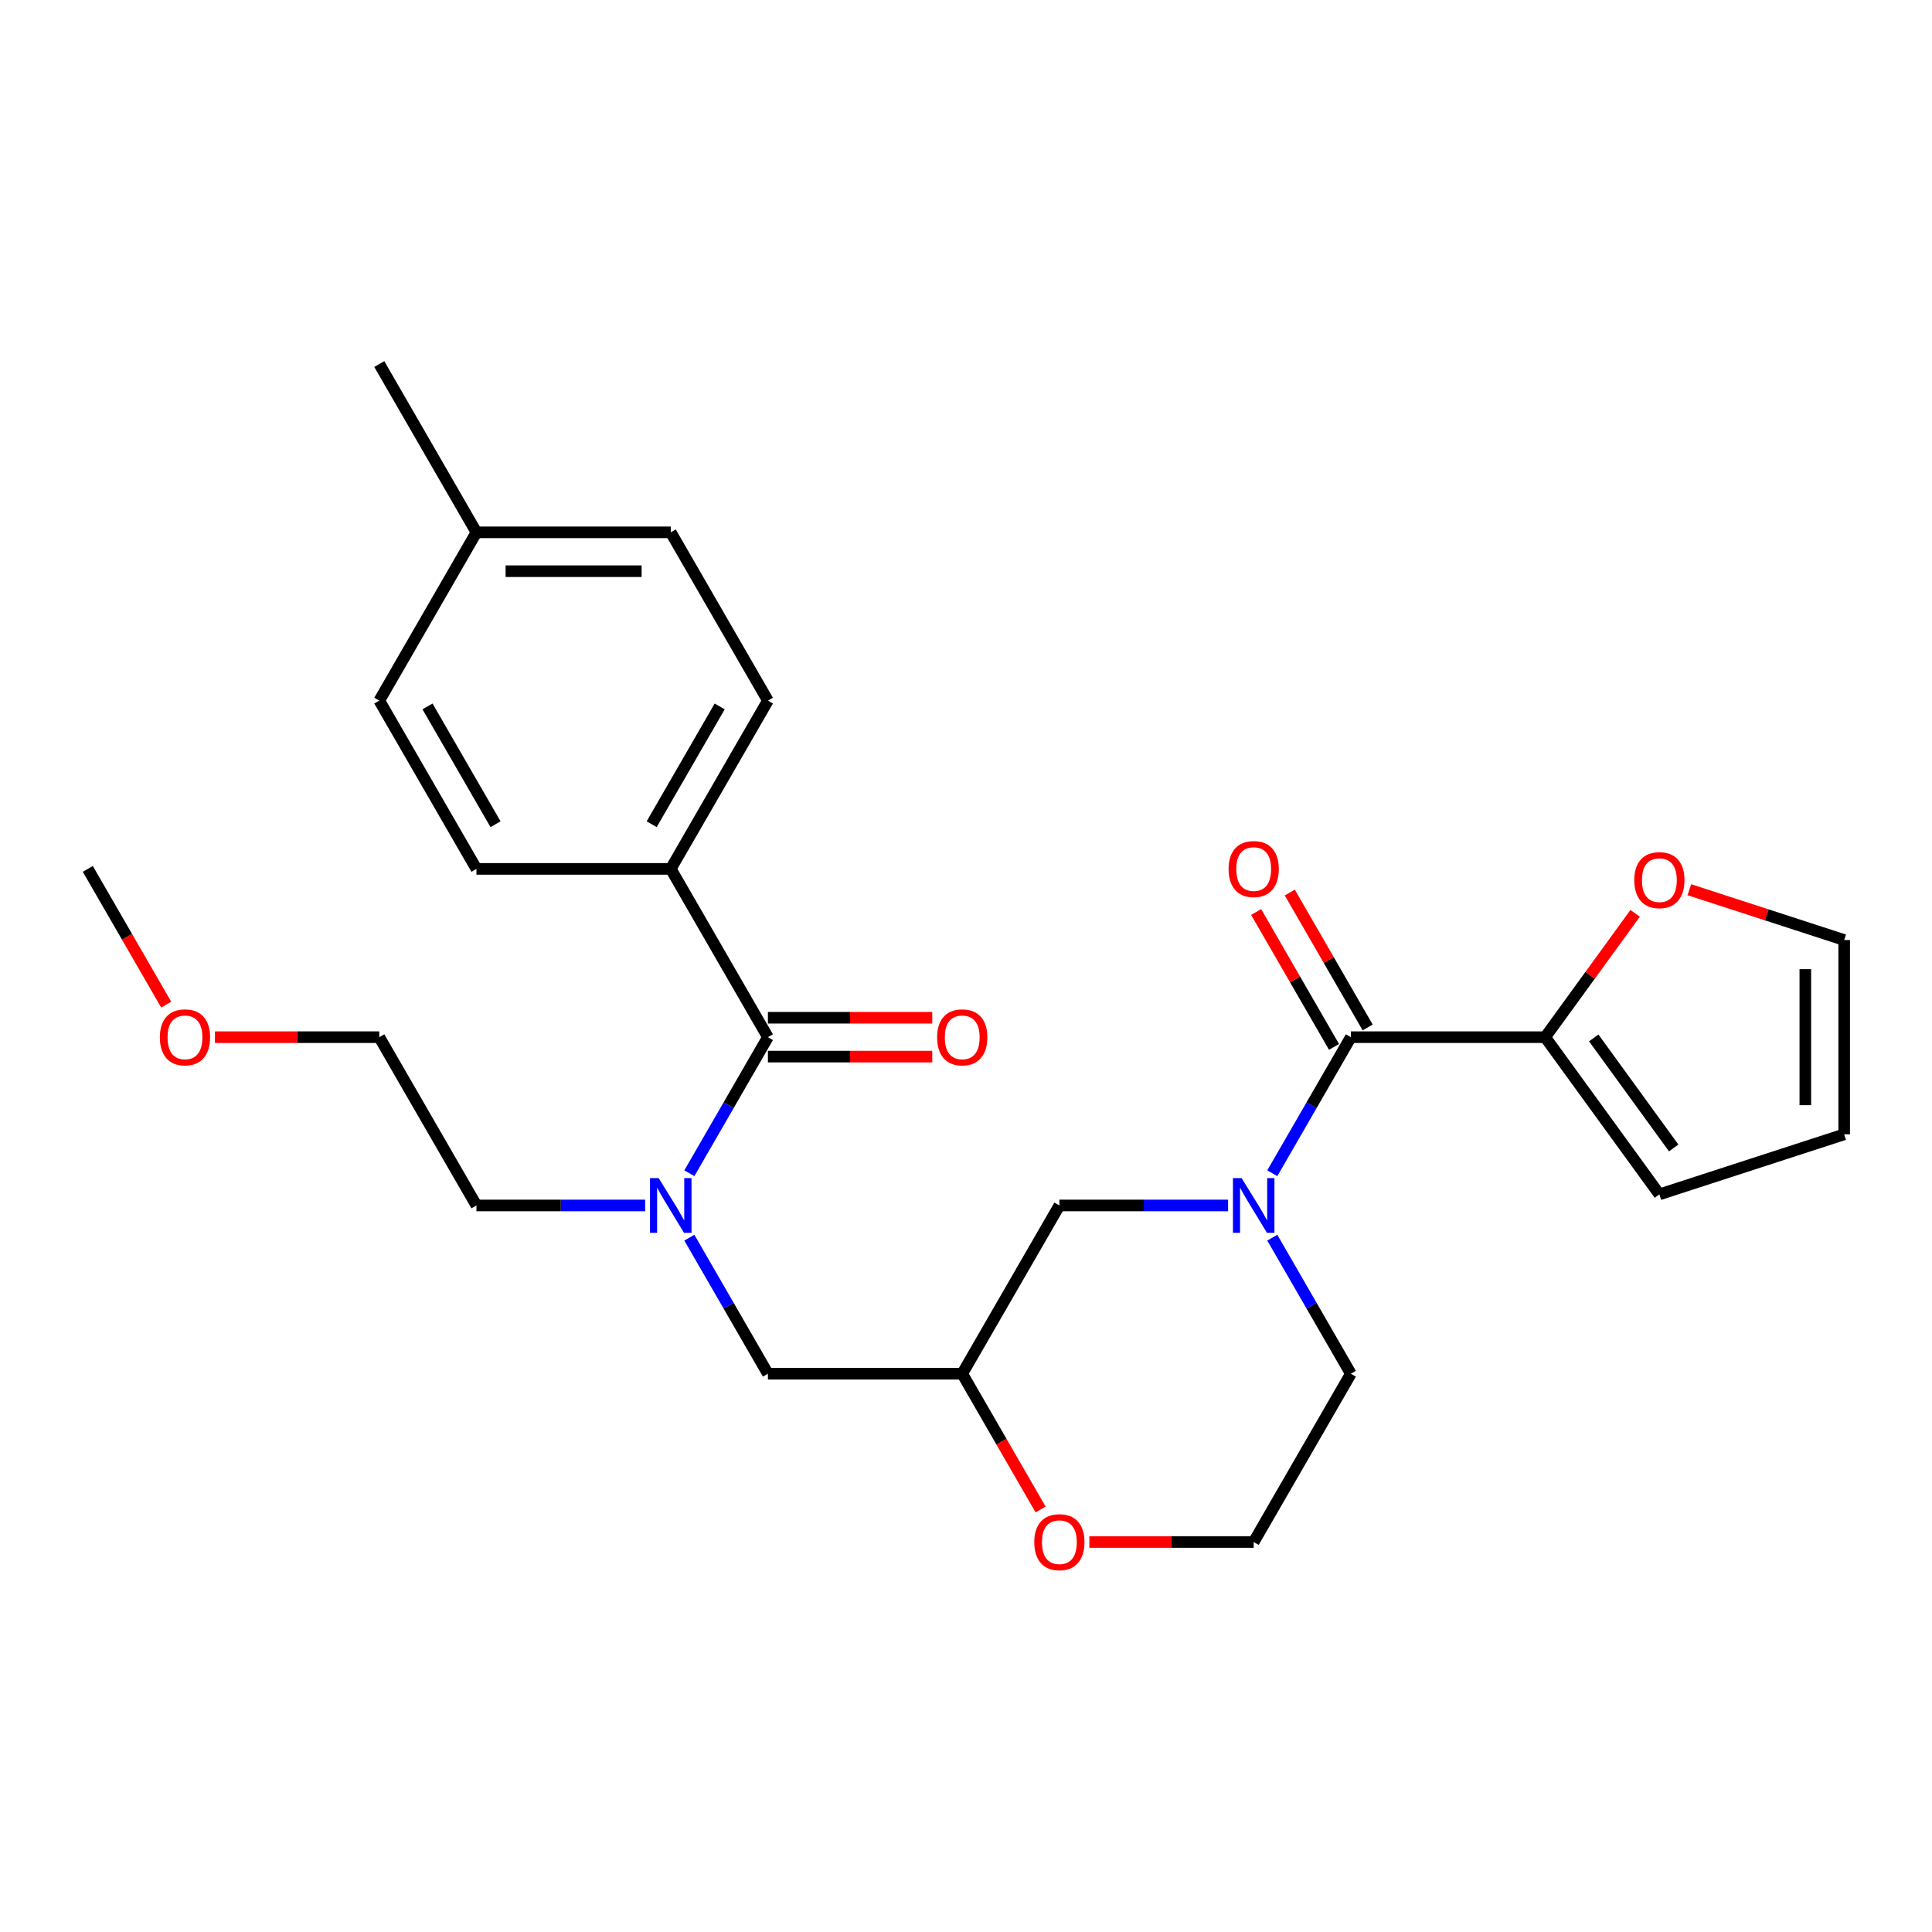 <?xml version='1.0' encoding='iso-8859-1'?>
<svg version='1.1' baseProfile='full'
              xmlns='http://www.w3.org/2000/svg'
                      xmlns:rdkit='http://www.rdkit.org/xml'
                      xmlns:xlink='http://www.w3.org/1999/xlink'
                  xml:space='preserve'
width='1000px' height='1000px' viewBox='0 0 1000 1000'>
<!-- END OF HEADER -->
<rect style='opacity:1.0;fill:#FFFFFF;stroke:none' width='1000' height='1000' x='0' y='0'> </rect>
<path class='bond-0' d='M 699.199,711.044 L 648.911,798.146' style='fill:none;fill-rule:evenodd;stroke:#000000;stroke-width:6px;stroke-linecap:butt;stroke-linejoin:miter;stroke-opacity:1' />
<path class='bond-1' d='M 699.199,711.044 L 678.868,675.831' style='fill:none;fill-rule:evenodd;stroke:#000000;stroke-width:6px;stroke-linecap:butt;stroke-linejoin:miter;stroke-opacity:1' />
<path class='bond-1' d='M 678.868,675.831 L 658.538,640.617' style='fill:none;fill-rule:evenodd;stroke:#0000FF;stroke-width:6px;stroke-linecap:butt;stroke-linejoin:miter;stroke-opacity:1' />
<path class='bond-2' d='M 648.911,798.146 L 606.38,798.146' style='fill:none;fill-rule:evenodd;stroke:#000000;stroke-width:6px;stroke-linecap:butt;stroke-linejoin:miter;stroke-opacity:1' />
<path class='bond-2' d='M 606.38,798.146 L 563.849,798.146' style='fill:none;fill-rule:evenodd;stroke:#FF0000;stroke-width:6px;stroke-linecap:butt;stroke-linejoin:miter;stroke-opacity:1' />
<path class='bond-3' d='M 538.615,781.311 L 518.331,746.178' style='fill:none;fill-rule:evenodd;stroke:#FF0000;stroke-width:6px;stroke-linecap:butt;stroke-linejoin:miter;stroke-opacity:1' />
<path class='bond-3' d='M 518.331,746.178 L 498.047,711.044' style='fill:none;fill-rule:evenodd;stroke:#000000;stroke-width:6px;stroke-linecap:butt;stroke-linejoin:miter;stroke-opacity:1' />
<path class='bond-4' d='M 498.047,711.044 L 548.335,623.943' style='fill:none;fill-rule:evenodd;stroke:#000000;stroke-width:6px;stroke-linecap:butt;stroke-linejoin:miter;stroke-opacity:1' />
<path class='bond-5' d='M 498.047,711.044 L 397.471,711.044' style='fill:none;fill-rule:evenodd;stroke:#000000;stroke-width:6px;stroke-linecap:butt;stroke-linejoin:miter;stroke-opacity:1' />
<path class='bond-6' d='M 548.335,623.943 L 591.996,623.943' style='fill:none;fill-rule:evenodd;stroke:#000000;stroke-width:6px;stroke-linecap:butt;stroke-linejoin:miter;stroke-opacity:1' />
<path class='bond-6' d='M 591.996,623.943 L 635.656,623.943' style='fill:none;fill-rule:evenodd;stroke:#0000FF;stroke-width:6px;stroke-linecap:butt;stroke-linejoin:miter;stroke-opacity:1' />
<path class='bond-7' d='M 658.538,607.269 L 678.868,572.055' style='fill:none;fill-rule:evenodd;stroke:#0000FF;stroke-width:6px;stroke-linecap:butt;stroke-linejoin:miter;stroke-opacity:1' />
<path class='bond-7' d='M 678.868,572.055 L 699.199,536.842' style='fill:none;fill-rule:evenodd;stroke:#000000;stroke-width:6px;stroke-linecap:butt;stroke-linejoin:miter;stroke-opacity:1' />
<path class='bond-8' d='M 799.775,536.842 L 823.058,504.795' style='fill:none;fill-rule:evenodd;stroke:#000000;stroke-width:6px;stroke-linecap:butt;stroke-linejoin:miter;stroke-opacity:1' />
<path class='bond-8' d='M 823.058,504.795 L 846.341,472.748' style='fill:none;fill-rule:evenodd;stroke:#FF0000;stroke-width:6px;stroke-linecap:butt;stroke-linejoin:miter;stroke-opacity:1' />
<path class='bond-9' d='M 799.775,536.842 L 858.892,618.209' style='fill:none;fill-rule:evenodd;stroke:#000000;stroke-width:6px;stroke-linecap:butt;stroke-linejoin:miter;stroke-opacity:1' />
<path class='bond-9' d='M 824.916,537.223 L 866.298,594.181' style='fill:none;fill-rule:evenodd;stroke:#000000;stroke-width:6px;stroke-linecap:butt;stroke-linejoin:miter;stroke-opacity:1' />
<path class='bond-10' d='M 799.775,536.842 L 699.199,536.842' style='fill:none;fill-rule:evenodd;stroke:#000000;stroke-width:6px;stroke-linecap:butt;stroke-linejoin:miter;stroke-opacity:1' />
<path class='bond-11' d='M 707.909,531.813 L 687.752,496.899' style='fill:none;fill-rule:evenodd;stroke:#000000;stroke-width:6px;stroke-linecap:butt;stroke-linejoin:miter;stroke-opacity:1' />
<path class='bond-11' d='M 687.752,496.899 L 667.594,461.986' style='fill:none;fill-rule:evenodd;stroke:#FF0000;stroke-width:6px;stroke-linecap:butt;stroke-linejoin:miter;stroke-opacity:1' />
<path class='bond-11' d='M 690.489,541.87 L 670.331,506.957' style='fill:none;fill-rule:evenodd;stroke:#000000;stroke-width:6px;stroke-linecap:butt;stroke-linejoin:miter;stroke-opacity:1' />
<path class='bond-11' d='M 670.331,506.957 L 650.174,472.043' style='fill:none;fill-rule:evenodd;stroke:#FF0000;stroke-width:6px;stroke-linecap:butt;stroke-linejoin:miter;stroke-opacity:1' />
<path class='bond-12' d='M 874.406,460.515 L 914.476,473.534' style='fill:none;fill-rule:evenodd;stroke:#FF0000;stroke-width:6px;stroke-linecap:butt;stroke-linejoin:miter;stroke-opacity:1' />
<path class='bond-12' d='M 914.476,473.534 L 954.545,486.554' style='fill:none;fill-rule:evenodd;stroke:#000000;stroke-width:6px;stroke-linecap:butt;stroke-linejoin:miter;stroke-opacity:1' />
<path class='bond-13' d='M 347.183,449.74 L 397.471,362.639' style='fill:none;fill-rule:evenodd;stroke:#000000;stroke-width:6px;stroke-linecap:butt;stroke-linejoin:miter;stroke-opacity:1' />
<path class='bond-13' d='M 337.306,426.617 L 372.507,365.646' style='fill:none;fill-rule:evenodd;stroke:#000000;stroke-width:6px;stroke-linecap:butt;stroke-linejoin:miter;stroke-opacity:1' />
<path class='bond-14' d='M 347.183,449.74 L 246.607,449.74' style='fill:none;fill-rule:evenodd;stroke:#000000;stroke-width:6px;stroke-linecap:butt;stroke-linejoin:miter;stroke-opacity:1' />
<path class='bond-15' d='M 347.183,449.74 L 397.471,536.842' style='fill:none;fill-rule:evenodd;stroke:#000000;stroke-width:6px;stroke-linecap:butt;stroke-linejoin:miter;stroke-opacity:1' />
<path class='bond-16' d='M 356.81,640.617 L 377.14,675.831' style='fill:none;fill-rule:evenodd;stroke:#0000FF;stroke-width:6px;stroke-linecap:butt;stroke-linejoin:miter;stroke-opacity:1' />
<path class='bond-16' d='M 377.14,675.831 L 397.471,711.044' style='fill:none;fill-rule:evenodd;stroke:#000000;stroke-width:6px;stroke-linecap:butt;stroke-linejoin:miter;stroke-opacity:1' />
<path class='bond-17' d='M 356.81,607.269 L 377.14,572.055' style='fill:none;fill-rule:evenodd;stroke:#0000FF;stroke-width:6px;stroke-linecap:butt;stroke-linejoin:miter;stroke-opacity:1' />
<path class='bond-17' d='M 377.14,572.055 L 397.471,536.842' style='fill:none;fill-rule:evenodd;stroke:#000000;stroke-width:6px;stroke-linecap:butt;stroke-linejoin:miter;stroke-opacity:1' />
<path class='bond-18' d='M 333.928,623.943 L 290.267,623.943' style='fill:none;fill-rule:evenodd;stroke:#0000FF;stroke-width:6px;stroke-linecap:butt;stroke-linejoin:miter;stroke-opacity:1' />
<path class='bond-18' d='M 290.267,623.943 L 246.607,623.943' style='fill:none;fill-rule:evenodd;stroke:#000000;stroke-width:6px;stroke-linecap:butt;stroke-linejoin:miter;stroke-opacity:1' />
<path class='bond-19' d='M 397.471,546.899 L 440.002,546.899' style='fill:none;fill-rule:evenodd;stroke:#000000;stroke-width:6px;stroke-linecap:butt;stroke-linejoin:miter;stroke-opacity:1' />
<path class='bond-19' d='M 440.002,546.899 L 482.532,546.899' style='fill:none;fill-rule:evenodd;stroke:#FF0000;stroke-width:6px;stroke-linecap:butt;stroke-linejoin:miter;stroke-opacity:1' />
<path class='bond-19' d='M 397.471,526.784 L 440.002,526.784' style='fill:none;fill-rule:evenodd;stroke:#000000;stroke-width:6px;stroke-linecap:butt;stroke-linejoin:miter;stroke-opacity:1' />
<path class='bond-19' d='M 440.002,526.784 L 482.532,526.784' style='fill:none;fill-rule:evenodd;stroke:#FF0000;stroke-width:6px;stroke-linecap:butt;stroke-linejoin:miter;stroke-opacity:1' />
<path class='bond-20' d='M 397.471,362.639 L 347.183,275.537' style='fill:none;fill-rule:evenodd;stroke:#000000;stroke-width:6px;stroke-linecap:butt;stroke-linejoin:miter;stroke-opacity:1' />
<path class='bond-21' d='M 246.607,449.74 L 196.319,362.639' style='fill:none;fill-rule:evenodd;stroke:#000000;stroke-width:6px;stroke-linecap:butt;stroke-linejoin:miter;stroke-opacity:1' />
<path class='bond-21' d='M 256.484,426.617 L 221.282,365.646' style='fill:none;fill-rule:evenodd;stroke:#000000;stroke-width:6px;stroke-linecap:butt;stroke-linejoin:miter;stroke-opacity:1' />
<path class='bond-22' d='M 196.319,536.842 L 246.607,623.943' style='fill:none;fill-rule:evenodd;stroke:#000000;stroke-width:6px;stroke-linecap:butt;stroke-linejoin:miter;stroke-opacity:1' />
<path class='bond-23' d='M 196.319,536.842 L 153.788,536.842' style='fill:none;fill-rule:evenodd;stroke:#000000;stroke-width:6px;stroke-linecap:butt;stroke-linejoin:miter;stroke-opacity:1' />
<path class='bond-23' d='M 153.788,536.842 L 111.257,536.842' style='fill:none;fill-rule:evenodd;stroke:#FF0000;stroke-width:6px;stroke-linecap:butt;stroke-linejoin:miter;stroke-opacity:1' />
<path class='bond-24' d='M 86.023,520.007 L 65.739,484.874' style='fill:none;fill-rule:evenodd;stroke:#FF0000;stroke-width:6px;stroke-linecap:butt;stroke-linejoin:miter;stroke-opacity:1' />
<path class='bond-24' d='M 65.739,484.874 L 45.455,449.74' style='fill:none;fill-rule:evenodd;stroke:#000000;stroke-width:6px;stroke-linecap:butt;stroke-linejoin:miter;stroke-opacity:1' />
<path class='bond-25' d='M 196.319,362.639 L 246.607,275.537' style='fill:none;fill-rule:evenodd;stroke:#000000;stroke-width:6px;stroke-linecap:butt;stroke-linejoin:miter;stroke-opacity:1' />
<path class='bond-26' d='M 347.183,275.537 L 246.607,275.537' style='fill:none;fill-rule:evenodd;stroke:#000000;stroke-width:6px;stroke-linecap:butt;stroke-linejoin:miter;stroke-opacity:1' />
<path class='bond-26' d='M 332.096,295.653 L 261.693,295.653' style='fill:none;fill-rule:evenodd;stroke:#000000;stroke-width:6px;stroke-linecap:butt;stroke-linejoin:miter;stroke-opacity:1' />
<path class='bond-27' d='M 246.607,275.537 L 196.319,188.436' style='fill:none;fill-rule:evenodd;stroke:#000000;stroke-width:6px;stroke-linecap:butt;stroke-linejoin:miter;stroke-opacity:1' />
<path class='bond-28' d='M 954.545,486.554 L 954.545,587.13' style='fill:none;fill-rule:evenodd;stroke:#000000;stroke-width:6px;stroke-linecap:butt;stroke-linejoin:miter;stroke-opacity:1' />
<path class='bond-28' d='M 934.43,501.64 L 934.43,572.043' style='fill:none;fill-rule:evenodd;stroke:#000000;stroke-width:6px;stroke-linecap:butt;stroke-linejoin:miter;stroke-opacity:1' />
<path class='bond-29' d='M 954.545,587.13 L 858.892,618.209' style='fill:none;fill-rule:evenodd;stroke:#000000;stroke-width:6px;stroke-linecap:butt;stroke-linejoin:miter;stroke-opacity:1' />
<path  class='atom-2' d='M 535.335 798.226
Q 535.335 791.426, 538.695 787.626
Q 542.055 783.826, 548.335 783.826
Q 554.615 783.826, 557.975 787.626
Q 561.335 791.426, 561.335 798.226
Q 561.335 805.106, 557.935 809.026
Q 554.535 812.906, 548.335 812.906
Q 542.095 812.906, 538.695 809.026
Q 535.335 805.146, 535.335 798.226
M 548.335 809.706
Q 552.655 809.706, 554.975 806.826
Q 557.335 803.906, 557.335 798.226
Q 557.335 792.666, 554.975 789.866
Q 552.655 787.026, 548.335 787.026
Q 544.015 787.026, 541.655 789.826
Q 539.335 792.626, 539.335 798.226
Q 539.335 803.946, 541.655 806.826
Q 544.015 809.706, 548.335 809.706
' fill='#FF0000'/>
<path  class='atom-5' d='M 642.651 609.783
L 651.931 624.783
Q 652.851 626.263, 654.331 628.943
Q 655.811 631.623, 655.891 631.783
L 655.891 609.783
L 659.651 609.783
L 659.651 638.103
L 655.771 638.103
L 645.811 621.703
Q 644.651 619.783, 643.411 617.583
Q 642.211 615.383, 641.851 614.703
L 641.851 638.103
L 638.171 638.103
L 638.171 609.783
L 642.651 609.783
' fill='#0000FF'/>
<path  class='atom-8' d='M 635.911 449.82
Q 635.911 443.02, 639.271 439.22
Q 642.631 435.42, 648.911 435.42
Q 655.191 435.42, 658.551 439.22
Q 661.911 443.02, 661.911 449.82
Q 661.911 456.7, 658.511 460.62
Q 655.111 464.5, 648.911 464.5
Q 642.671 464.5, 639.271 460.62
Q 635.911 456.74, 635.911 449.82
M 648.911 461.3
Q 653.231 461.3, 655.551 458.42
Q 657.911 455.5, 657.911 449.82
Q 657.911 444.26, 655.551 441.46
Q 653.231 438.62, 648.911 438.62
Q 644.591 438.62, 642.231 441.42
Q 639.911 444.22, 639.911 449.82
Q 639.911 455.54, 642.231 458.42
Q 644.591 461.3, 648.911 461.3
' fill='#FF0000'/>
<path  class='atom-9' d='M 845.892 455.554
Q 845.892 448.754, 849.252 444.954
Q 852.612 441.154, 858.892 441.154
Q 865.172 441.154, 868.532 444.954
Q 871.892 448.754, 871.892 455.554
Q 871.892 462.434, 868.492 466.354
Q 865.092 470.234, 858.892 470.234
Q 852.652 470.234, 849.252 466.354
Q 845.892 462.474, 845.892 455.554
M 858.892 467.034
Q 863.212 467.034, 865.532 464.154
Q 867.892 461.234, 867.892 455.554
Q 867.892 449.994, 865.532 447.194
Q 863.212 444.354, 858.892 444.354
Q 854.572 444.354, 852.212 447.154
Q 849.892 449.954, 849.892 455.554
Q 849.892 461.274, 852.212 464.154
Q 854.572 467.034, 858.892 467.034
' fill='#FF0000'/>
<path  class='atom-11' d='M 340.923 609.783
L 350.203 624.783
Q 351.123 626.263, 352.603 628.943
Q 354.083 631.623, 354.163 631.783
L 354.163 609.783
L 357.923 609.783
L 357.923 638.103
L 354.043 638.103
L 344.083 621.703
Q 342.923 619.783, 341.683 617.583
Q 340.483 615.383, 340.123 614.703
L 340.123 638.103
L 336.443 638.103
L 336.443 609.783
L 340.923 609.783
' fill='#0000FF'/>
<path  class='atom-13' d='M 485.047 536.922
Q 485.047 530.122, 488.407 526.322
Q 491.767 522.522, 498.047 522.522
Q 504.327 522.522, 507.687 526.322
Q 511.047 530.122, 511.047 536.922
Q 511.047 543.802, 507.647 547.722
Q 504.247 551.602, 498.047 551.602
Q 491.807 551.602, 488.407 547.722
Q 485.047 543.842, 485.047 536.922
M 498.047 548.402
Q 502.367 548.402, 504.687 545.522
Q 507.047 542.602, 507.047 536.922
Q 507.047 531.362, 504.687 528.562
Q 502.367 525.722, 498.047 525.722
Q 493.727 525.722, 491.367 528.522
Q 489.047 531.322, 489.047 536.922
Q 489.047 542.642, 491.367 545.522
Q 493.727 548.402, 498.047 548.402
' fill='#FF0000'/>
<path  class='atom-19' d='M 82.743 536.922
Q 82.743 530.122, 86.103 526.322
Q 89.463 522.522, 95.743 522.522
Q 102.023 522.522, 105.383 526.322
Q 108.743 530.122, 108.743 536.922
Q 108.743 543.802, 105.343 547.722
Q 101.943 551.602, 95.743 551.602
Q 89.503 551.602, 86.103 547.722
Q 82.743 543.842, 82.743 536.922
M 95.743 548.402
Q 100.063 548.402, 102.383 545.522
Q 104.743 542.602, 104.743 536.922
Q 104.743 531.362, 102.383 528.562
Q 100.063 525.722, 95.743 525.722
Q 91.423 525.722, 89.063 528.522
Q 86.743 531.322, 86.743 536.922
Q 86.743 542.642, 89.063 545.522
Q 91.423 548.402, 95.743 548.402
' fill='#FF0000'/>
</svg>
